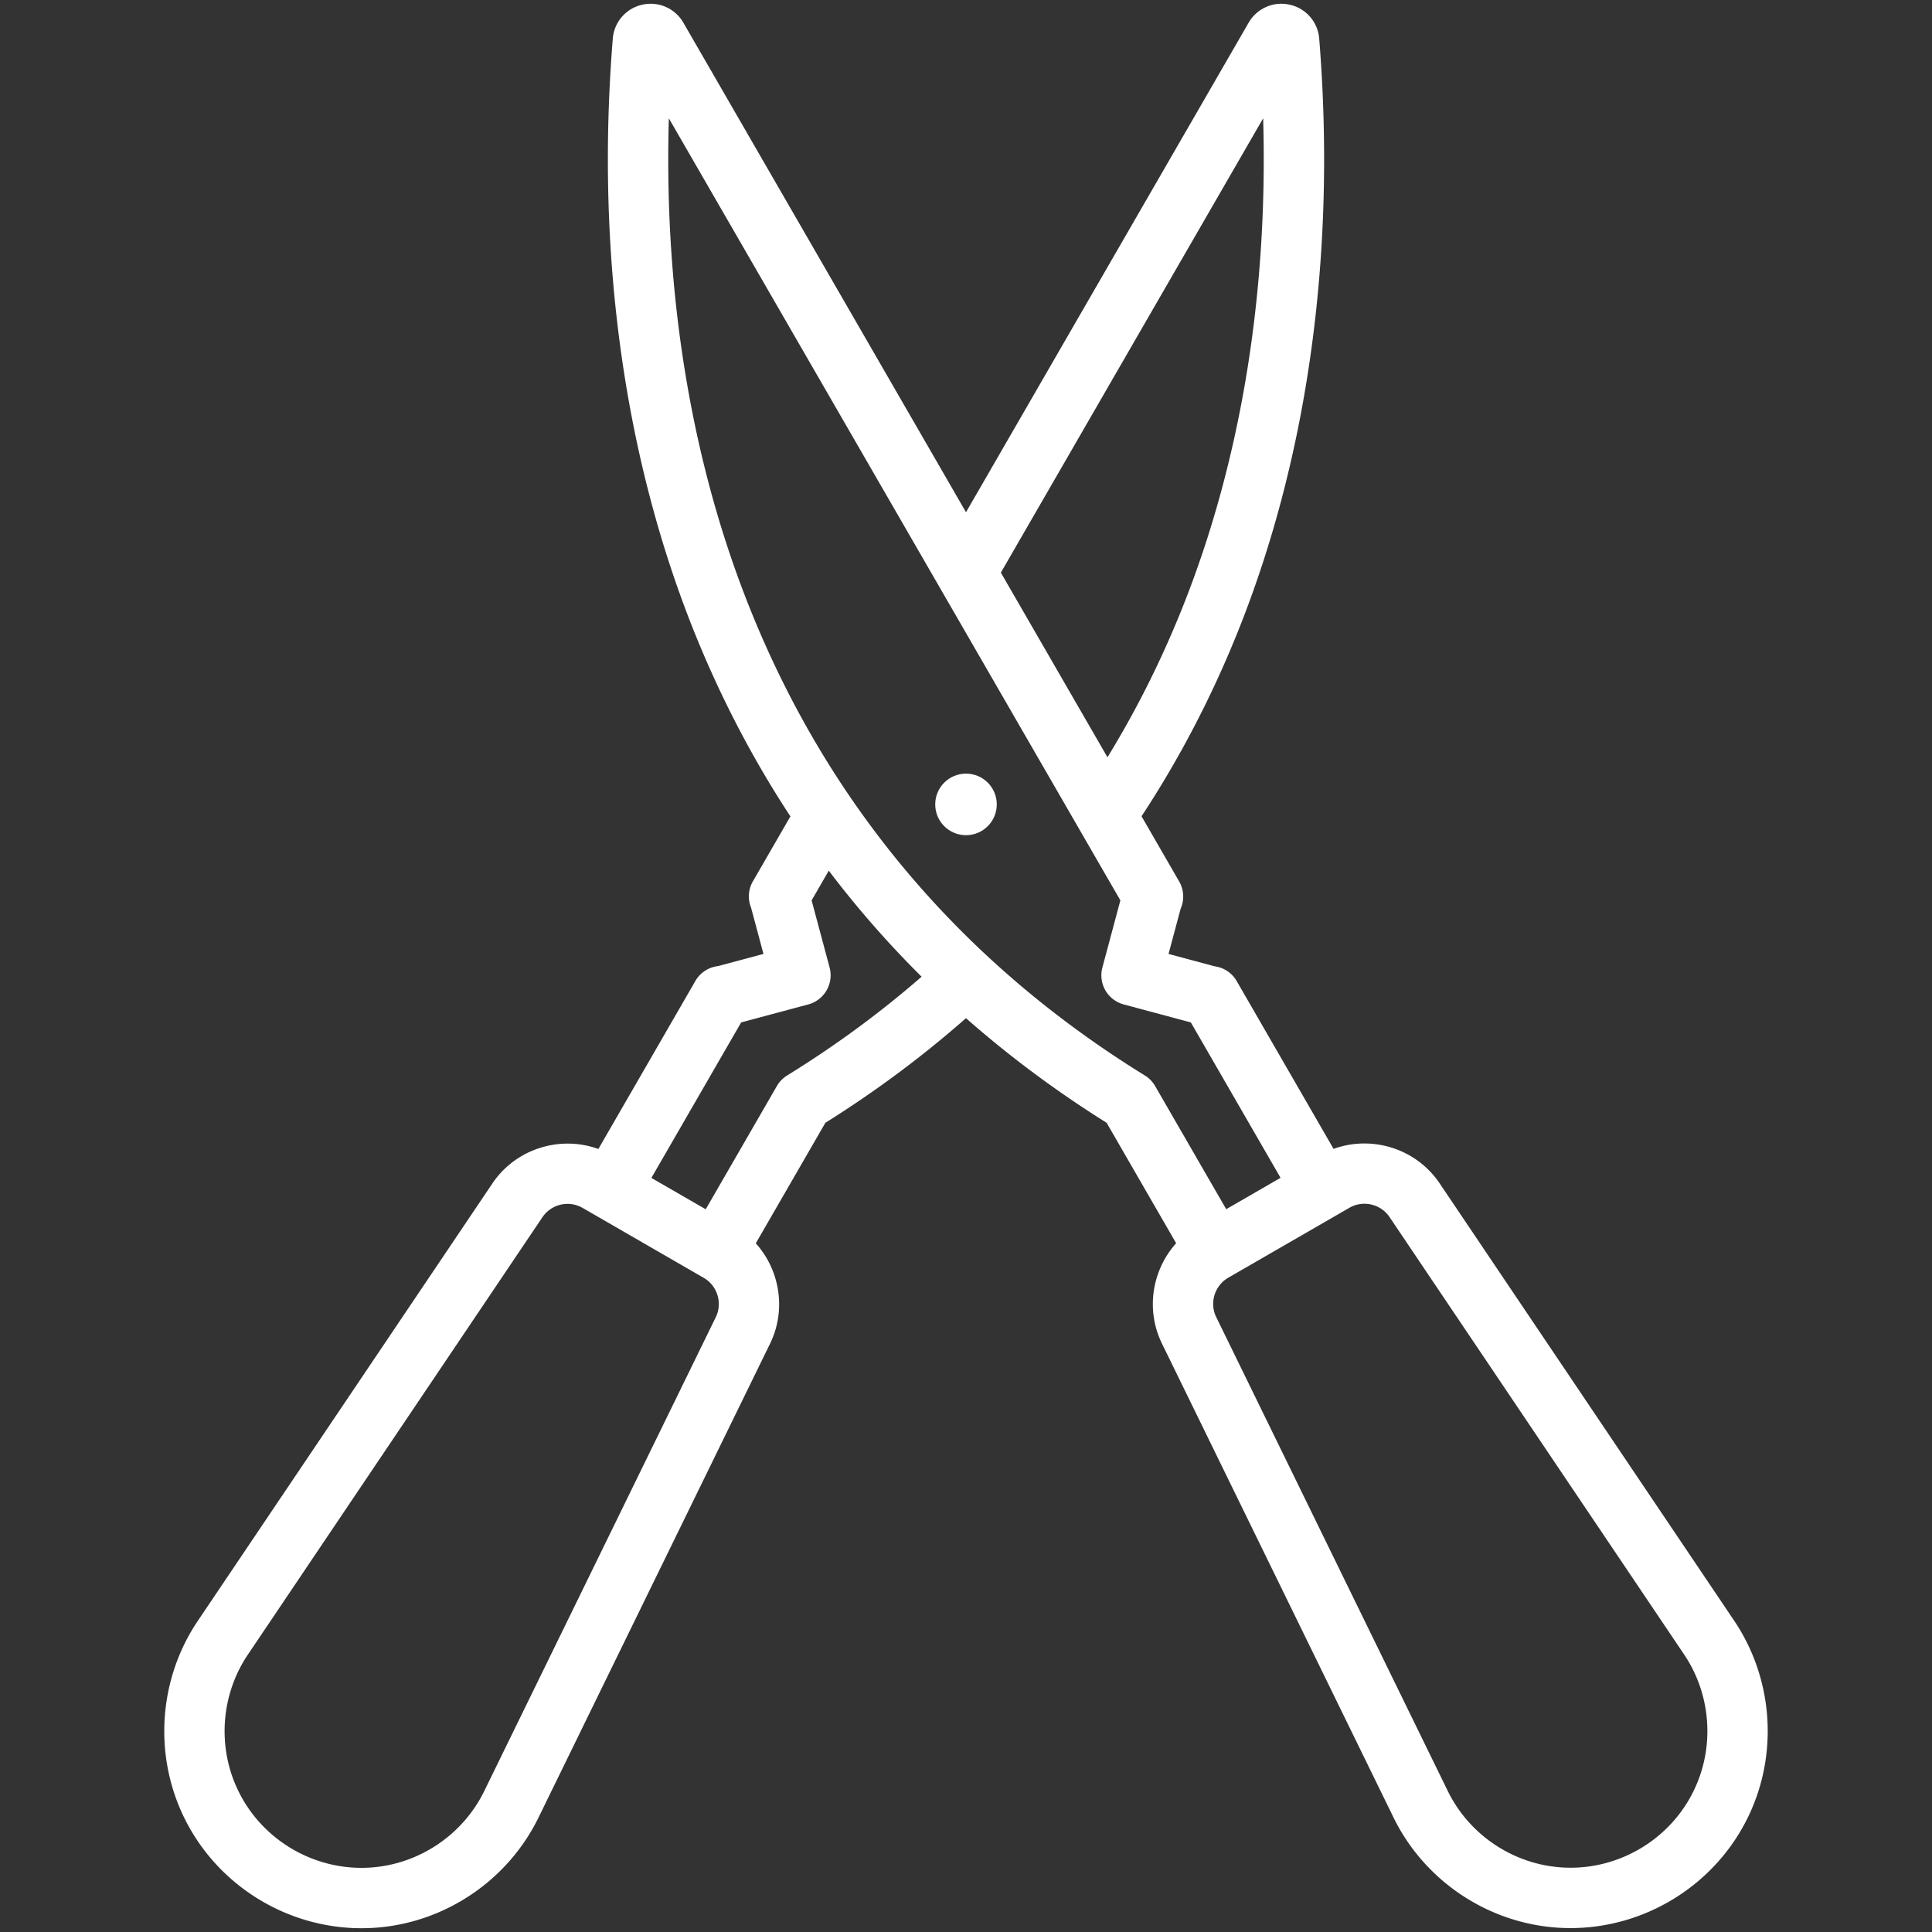 <svg xmlns="http://www.w3.org/2000/svg" xmlns:xlink="http://www.w3.org/1999/xlink" width="512" height="512" x="0" y="0" viewBox="0 0 512 512" style="enable-background:new 0 0 512 512" xml:space="preserve"><rect x="0" y="0" width="512" height="512" fill="#333333" stroke="none"/><g><circle cx="256" cy="213.177" r="8.157" fill="#ffffff" opacity="1" data-original="#000000"></circle><path d="m459.588 429.525-78.073-115.93c-6.223-9.238-17.945-12.815-28.106-9.13l-25.69-44.496a7.93 7.93 0 0 0-5.76-3.875l-12.286-3.292 3.215-12a7.998 7.998 0 0 0-.4-7.212l-9.968-17.266c9.63-14.644 17.91-30.344 24.774-47.093 19.208-46.872 26.923-101.85 22.31-158.993a10 10 0 0 0-7.806-8.99 9.996 9.996 0 0 0-10.9 4.774L256 135.749 181.103 6.022a9.998 9.998 0 0 0-10.902-4.774 10 10 0 0 0-7.806 8.99c-4.612 57.142 3.103 112.12 22.31 158.993 6.866 16.752 15.13 32.468 24.762 47.116l-9.956 17.243a7.933 7.933 0 0 0-.476 6.926l3.292 12.286-12.003 3.216a8.001 8.001 0 0 0-6.043 3.951l-25.705 44.523c-10.156-3.675-21.87-.097-28.09 9.137L52.413 429.56c-10.225 15.18-11.73 34.897-3.931 51.455 8.634 18.328 27.285 29.984 47.32 29.984 1.428 0 2.864-.06 4.302-.18 18.24-1.525 34.562-12.687 42.597-29.131l61.36-125.58c4.388-8.98 2.618-19.521-3.767-26.619l18.438-31.935c13.4-8.393 25.819-17.65 37.264-27.728 11.448 10.078 23.871 19.334 37.273 27.728l18.425 31.914c-6.375 7.098-8.14 17.633-3.755 26.607l61.36 125.579c8.036 16.444 24.358 27.606 42.597 29.13 1.44.121 2.875.18 4.303.18 20.034 0 38.686-11.656 47.319-29.983 7.8-16.557 6.294-36.273-3.93-51.455zm-124.84-398.17c1.377 47.454-6.22 92.673-22.259 131.81-5.409 13.199-11.758 25.704-18.998 37.522l-28.253-48.938zM189.685 349.083l-61.361 125.58c-5.575 11.408-16.9 19.153-29.554 20.21-15.01 1.254-29.397-7.056-35.814-20.678-5.412-11.487-4.367-25.166 2.727-35.699l78.073-115.93a8.016 8.016 0 0 1 6.656-3.524c1.358 0 2.731.345 3.98 1.065l32.105 18.536c3.625 2.093 5.025 6.68 3.188 10.44zm18.918-64.074a8.002 8.002 0 0 0-2.727 2.808l-18.853 32.655-14.399-8.313 23.792-41.21 17.779-4.763a8.001 8.001 0 0 0 5.657-9.798l-4.765-17.778 4.548-7.877a264.422 264.422 0 0 0 24.601 28.104c-10.942 9.523-22.816 18.263-35.633 26.172zm94.792 0c-47.92-29.572-82.871-70.566-103.885-121.845-16.038-39.136-23.636-84.356-22.258-131.81L296.91 238.61l-4.764 17.78a7.998 7.998 0 0 0 5.658 9.798l17.779 4.763 4.937 8.553h.001l18.84 32.63-14.401 8.314-18.839-32.63a7.992 7.992 0 0 0-2.726-2.808zm145.647 189.153c-6.416 13.622-20.806 21.938-35.814 20.677-12.655-1.057-23.979-8.801-29.554-20.21l-61.36-125.58c-1.838-3.76-.438-8.346 3.187-10.44l32.105-18.535a7.938 7.938 0 0 1 3.98-1.066c2.587 0 5.123 1.249 6.656 3.525l78.073 115.93c7.094 10.532 8.14 24.211 2.727 35.699z" fill="#ffffff" opacity="1" data-original="#000000"></path></g></svg>
